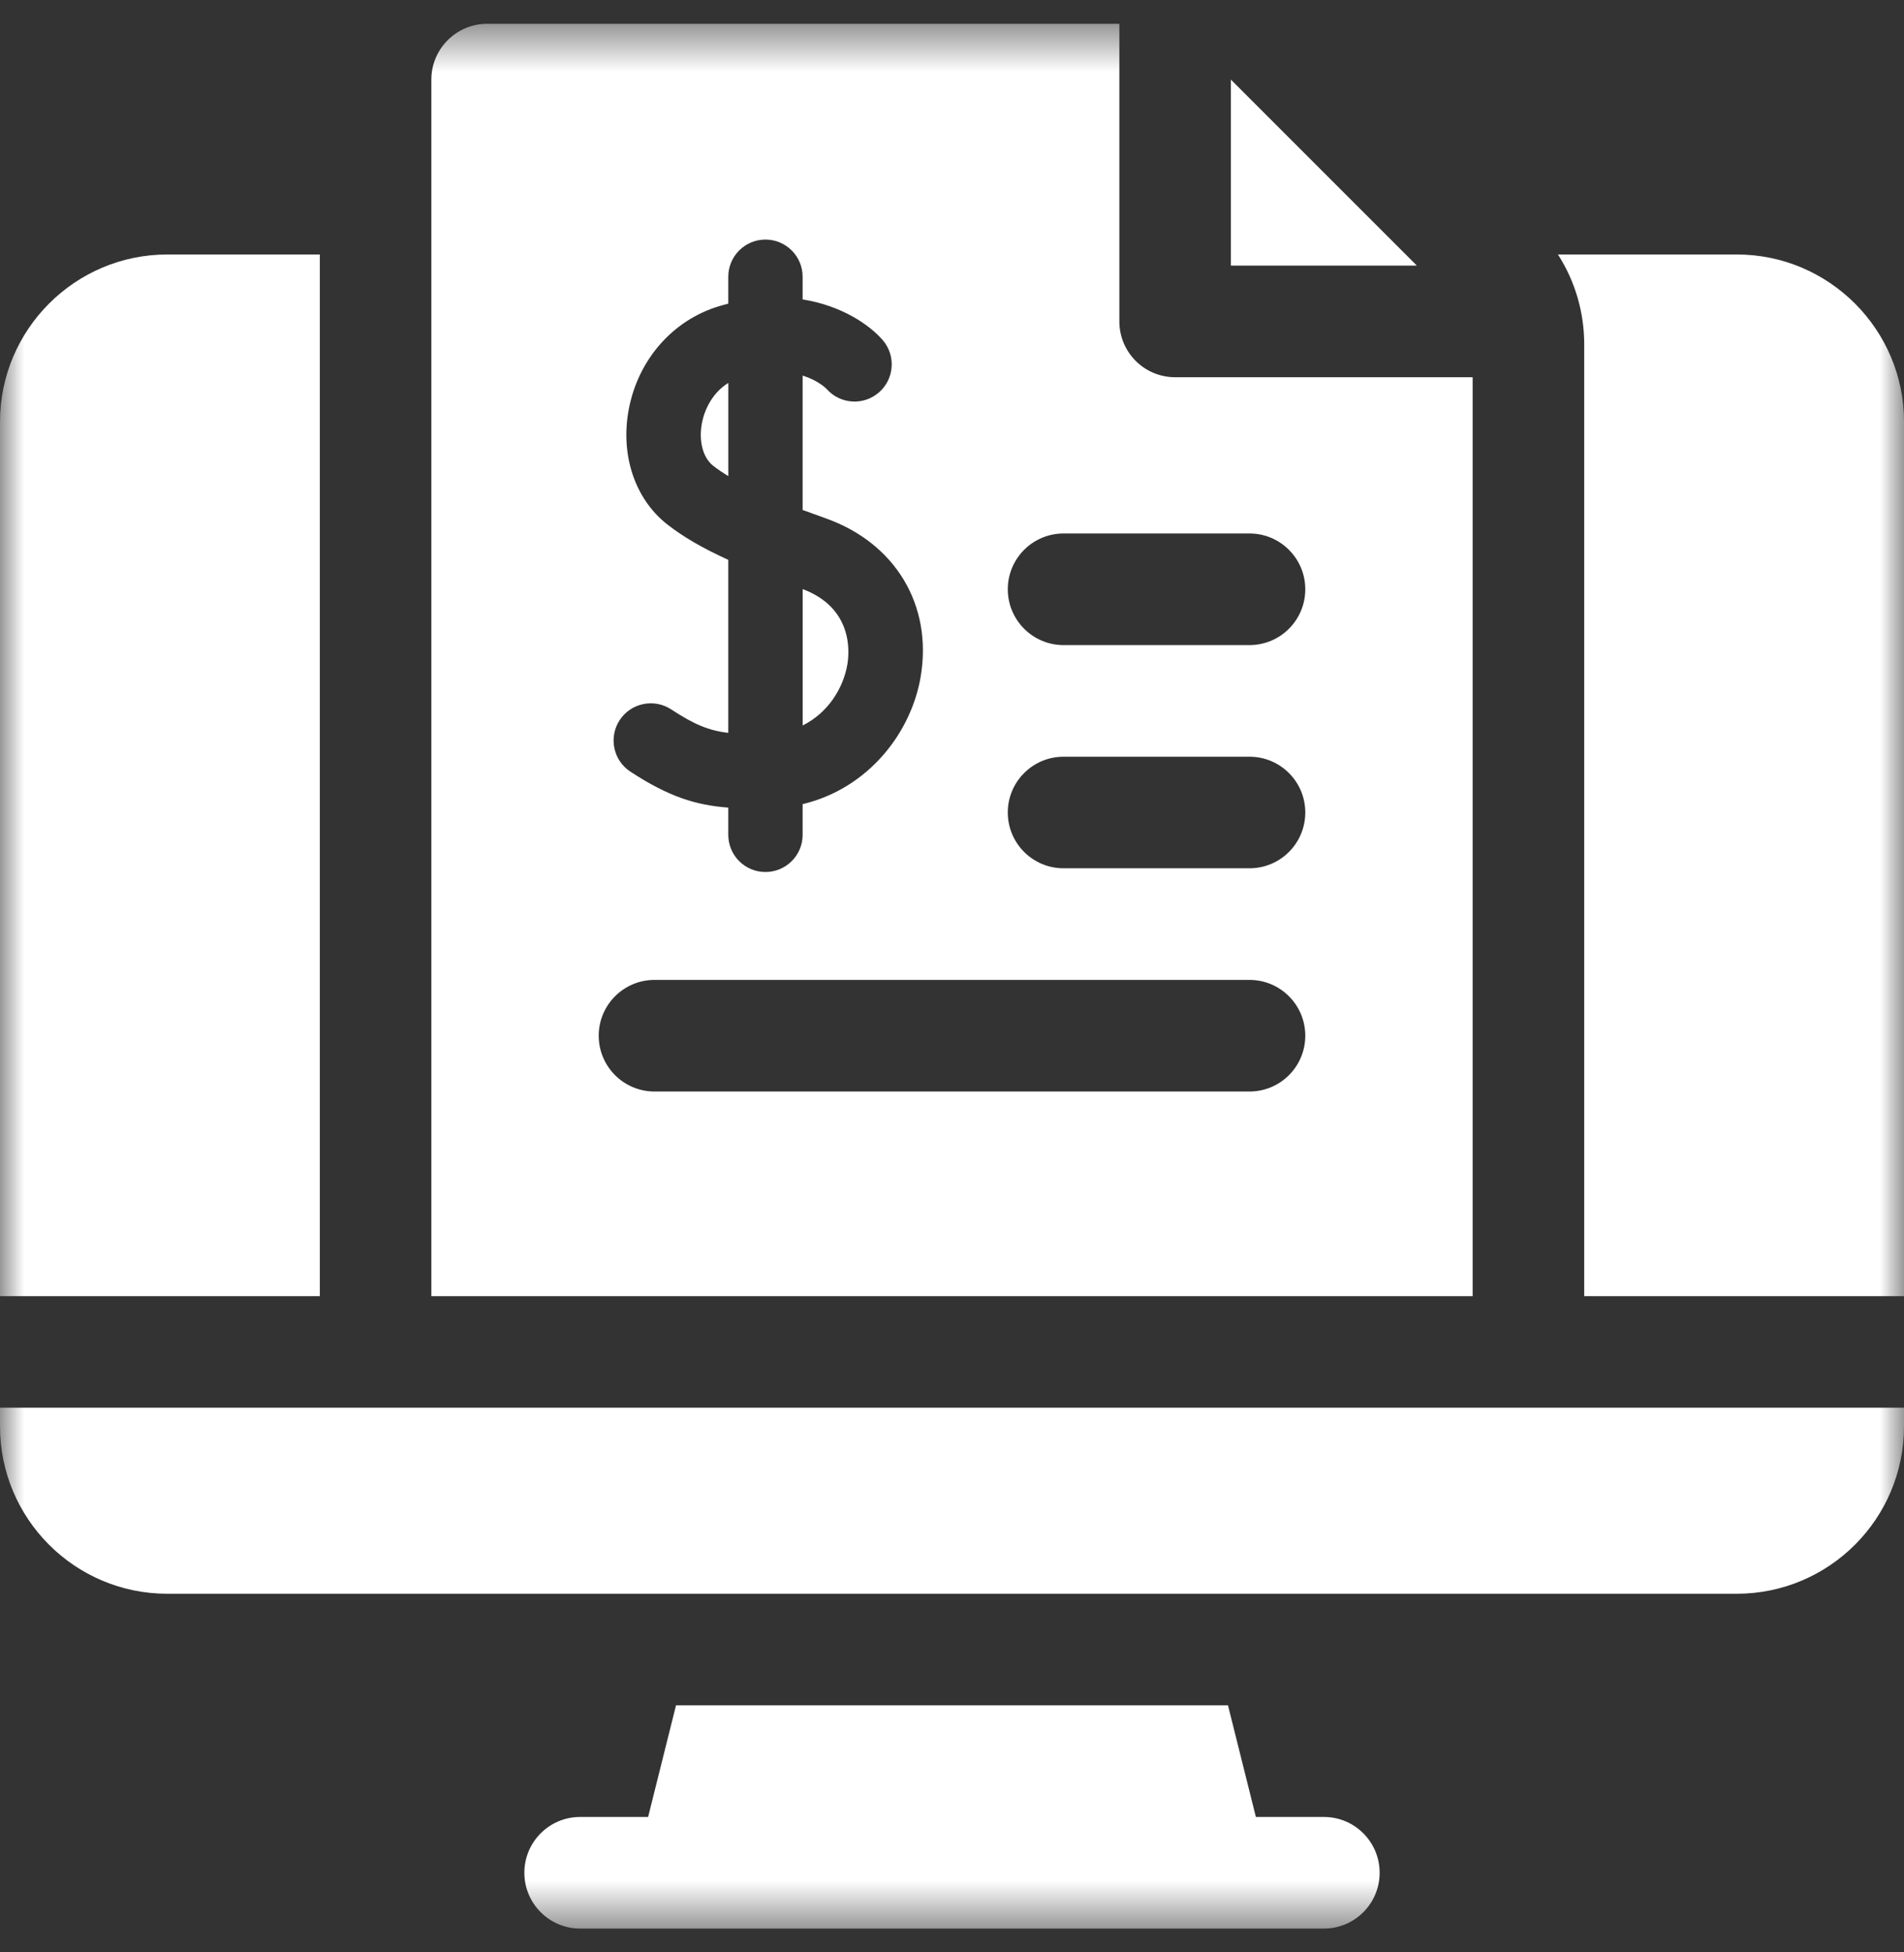 <svg width="40" height="41" viewBox="0 0 40 41" fill="none" xmlns="http://www.w3.org/2000/svg">
<rect x="0" y="0" width="40" height="41" fill="#333333" stroke="none"/>
<g clip-path="url(#clip0_489_3664)">
<mask id="mask0_489_3664" style="mask-type:luminance" maskUnits="userSpaceOnUse" x="0" y="0" width="40" height="41">
<path d="M40 0.5H0V40.5H40V0.5Z" fill="white"/>
</mask>
<g mask="url(#mask0_489_3664)">
<path d="M6.719 5.344H3.516C1.577 5.344 0 6.921 0 8.859V27.219H6.719V5.344Z" fill="white"/>
<path d="M36.486 5.344H32.73C33.089 5.904 33.282 6.554 33.282 7.235V27.219H40.001V8.859C40.001 6.921 38.424 5.344 36.486 5.344Z" fill="white"/>
<path d="M0 29.953C0 31.895 1.574 33.469 3.516 33.469H36.484C38.426 33.469 40 31.895 40 29.953V29.562H0V29.953Z" fill="white"/>
<path d="M27.812 38.156H26.384L25.798 35.812H14.202L13.616 38.156H12.188C11.54 38.156 11.016 38.681 11.016 39.328C11.016 39.975 11.54 40.5 12.188 40.5H27.812C28.46 40.5 28.984 39.975 28.984 39.328C28.984 38.681 28.46 38.156 27.812 38.156Z" fill="white"/>
<path d="M25.859 1.672V5.578H29.766L25.859 1.672Z" fill="white"/>
<path d="M15.301 8.041C14.976 8.241 14.802 8.59 14.746 8.887C14.675 9.262 14.768 9.613 14.982 9.781C15.077 9.855 15.185 9.928 15.301 9.998V8.041Z" fill="white"/>
<path d="M17.802 13.951C17.848 13.678 17.913 12.766 16.863 12.371V15.235C17.4 14.967 17.719 14.446 17.802 13.951Z" fill="white"/>
<path d="M30.938 7.922H24.688C24.04 7.922 23.516 7.397 23.516 6.75V0.5H10.234C9.587 0.5 9.062 1.025 9.062 1.672V27.219H30.938V7.922ZM13.018 15.123C13.254 14.762 13.739 14.661 14.1 14.897C14.581 15.212 14.883 15.341 15.3 15.39V11.757C14.753 11.508 14.347 11.27 14.016 11.011C13.338 10.479 13.029 9.554 13.209 8.598C13.405 7.554 14.132 6.724 15.104 6.431C15.17 6.411 15.235 6.393 15.3 6.377V5.812C15.3 5.381 15.649 5.031 16.081 5.031C16.512 5.031 16.862 5.381 16.862 5.812V6.288C17.684 6.419 18.263 6.82 18.541 7.138C18.825 7.464 18.791 7.957 18.465 8.241C18.141 8.523 17.651 8.49 17.367 8.169C17.347 8.149 17.183 7.987 16.862 7.887V10.709C17.023 10.769 17.184 10.827 17.342 10.883C18.81 11.402 19.595 12.708 19.342 14.21C19.147 15.374 18.254 16.554 16.862 16.887V17.531C16.862 17.963 16.512 18.312 16.081 18.312C15.649 18.312 15.3 17.963 15.3 17.531V16.96C14.61 16.907 14.048 16.73 13.244 16.205C12.883 15.969 12.782 15.485 13.018 15.123ZM26.25 22.922H13.75C13.103 22.922 12.578 22.397 12.578 21.75C12.578 21.103 13.103 20.578 13.75 20.578H26.25C26.897 20.578 27.422 21.103 27.422 21.75C27.422 22.397 26.897 22.922 26.25 22.922ZM26.25 18.234H22.344C21.697 18.234 21.172 17.71 21.172 17.062C21.172 16.415 21.697 15.891 22.344 15.891H26.25C26.897 15.891 27.422 16.415 27.422 17.062C27.422 17.71 26.897 18.234 26.25 18.234ZM26.25 13.547H22.344C21.697 13.547 21.172 13.022 21.172 12.375C21.172 11.728 21.697 11.203 22.344 11.203H26.25C26.897 11.203 27.422 11.728 27.422 12.375C27.422 13.022 26.897 13.547 26.25 13.547Z" fill="white"/>
</g>
</g>
<defs>
<clipPath id="clip0_489_3664">
<rect width="40" height="41" fill="white"/>
</clipPath>
</defs>
</svg>
